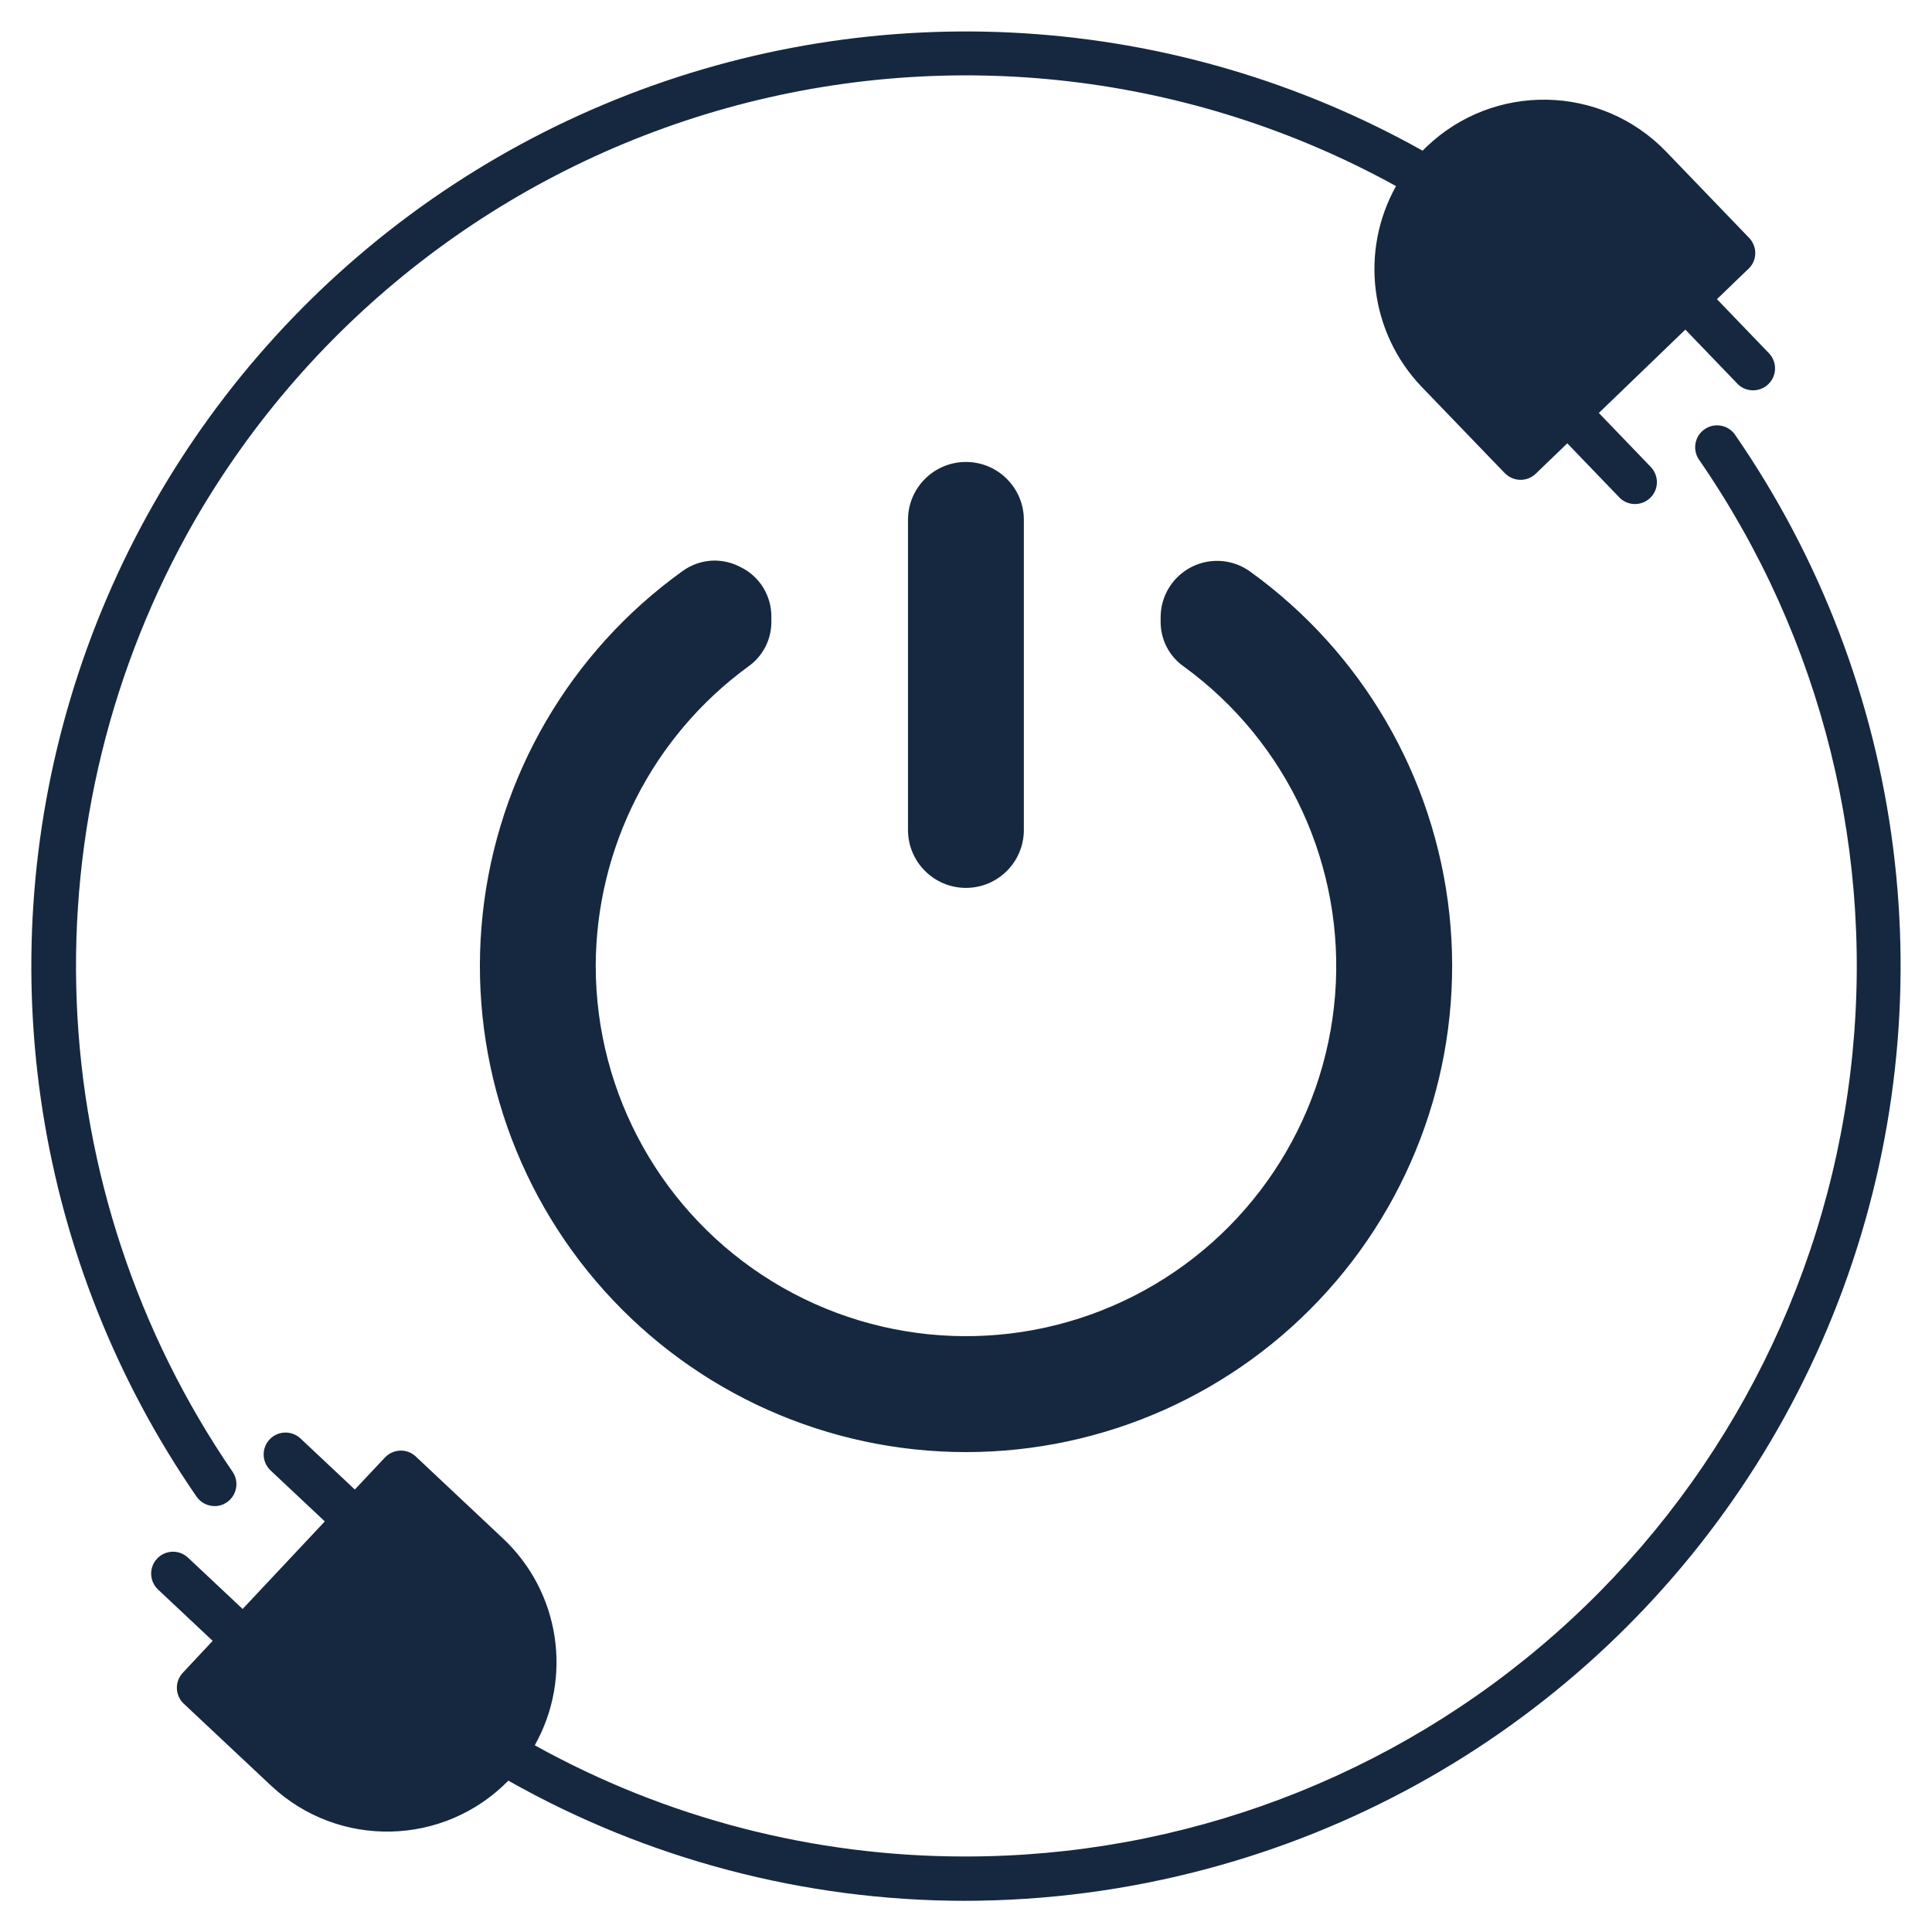<?xml version="1.0" encoding="UTF-8"?>
<svg width="128pt" height="128pt" version="1.1" viewBox="0 0 128 128" xmlns="http://www.w3.org/2000/svg">
 <path d="m39.469 64c0.004 8.531 4.438 16.449 11.711 20.91 7.277 4.457 16.344 4.816 23.949 0.945 7.602-3.871 12.648-11.418 13.324-19.922 0.672-8.508-3.121-16.754-10.023-21.773-0.984-0.688-1.559-1.824-1.535-3.027v-0.238c0-1.406 0.789-2.688 2.039-3.328 1.25-0.637 2.754-0.523 3.891 0.301 7.418 5.344 12.219 13.586 13.199 22.68 0.977 9.09-1.949 18.168-8.059 24.969-6.109 6.805-14.82 10.688-23.965 10.688-9.141 0-17.855-3.883-23.961-10.688-6.109-6.801-9.039-15.879-8.059-24.969 0.98-9.094 5.777-17.336 13.195-22.68 0.625-0.469 1.387-0.723 2.168-0.73 0.602 0.004 1.191 0.152 1.723 0.434 1.27 0.617 2.062 1.918 2.039 3.328v0.238c0.023 1.203-0.555 2.34-1.539 3.027-6.332 4.629-10.078 11.996-10.098 19.836zm75.457-35.234c-0.469-0.629-1.348-0.773-1.992-0.328-0.645 0.445-0.816 1.32-0.395 1.98 8.211 11.871 11.789 26.344 10.047 40.68-1.738 14.332-8.672 27.527-19.488 37.094-10.812 9.562-24.762 14.828-39.199 14.805-9.961 0-19.758-2.531-28.469-7.367 2.531-4.504 1.664-10.156-2.098-13.695l-5.781-5.434c-0.281-0.266-0.652-0.406-1.039-0.395-0.383 0.016-0.75 0.18-1.012 0.461l-1.992 2.117-3.621-3.402c-0.586-0.527-1.488-0.488-2.027 0.086-0.539 0.574-0.52 1.477 0.043 2.031l3.617 3.398-5.445 5.801-3.617-3.398c-0.582-0.551-1.504-0.52-2.051 0.062-0.547 0.586-0.52 1.504 0.066 2.051l3.617 3.398-1.977 2.113c-0.266 0.281-0.406 0.656-0.395 1.039 0.012 0.387 0.176 0.75 0.457 1.012l5.789 5.434c4.457 4.18 11.438 4.031 15.715-0.336 9.219 5.211 19.629 7.953 30.219 7.961 5.445-0.004 10.867-0.719 16.125-2.133 19.453-5.211 35.156-19.559 42.102-38.465 6.941-18.906 4.258-40.008-7.199-56.57zm-100.71 71.02c0.539 0 1.031-0.301 1.281-0.777 0.25-0.477 0.219-1.051-0.086-1.496-6.305-9.203-9.883-20-10.328-31.145-0.445-11.148 2.262-22.195 7.809-31.871 7.727-13.379 20.391-23.195 35.27-27.34 14.883-4.144 30.797-2.289 44.328 5.172-2.414 4.328-1.723 9.723 1.699 13.301l5.504 5.715h0.004c0.266 0.277 0.633 0.438 1.016 0.445 0.387 0.008 0.758-0.137 1.035-0.406l2.09-2.012 3.441 3.578h-0.004c0.559 0.578 1.477 0.594 2.055 0.039 0.277-0.266 0.438-0.633 0.445-1.02 0.004-0.383-0.141-0.754-0.406-1.031l-3.441-3.578 5.731-5.523 3.441 3.578h-0.004c0.559 0.578 1.48 0.598 2.059 0.039 0.578-0.555 0.598-1.477 0.039-2.055l-3.441-3.578 2.09-2.016h0.004c0.277-0.266 0.438-0.633 0.445-1.016 0.004-0.387-0.145-0.758-0.414-1.035l-5.504-5.719c-4.309-4.457-11.414-4.59-15.883-0.289-0.082 0.074-0.16 0.16-0.238 0.238-16.395-9.184-36.066-10.426-53.48-3.379-17.414 7.047-30.691 21.617-36.086 39.613-5.398 17.996-2.332 37.465 8.332 52.934 0.273 0.395 0.719 0.629 1.199 0.629zm45.941-44.801c0 2.121 1.719 3.84 3.84 3.84 2.117 0 3.836-1.719 3.836-3.84v-20.543c0-2.117-1.719-3.836-3.836-3.836-2.121 0-3.84 1.719-3.84 3.836z" fill="#162840" fill-rule="evenodd"/>
</svg>
